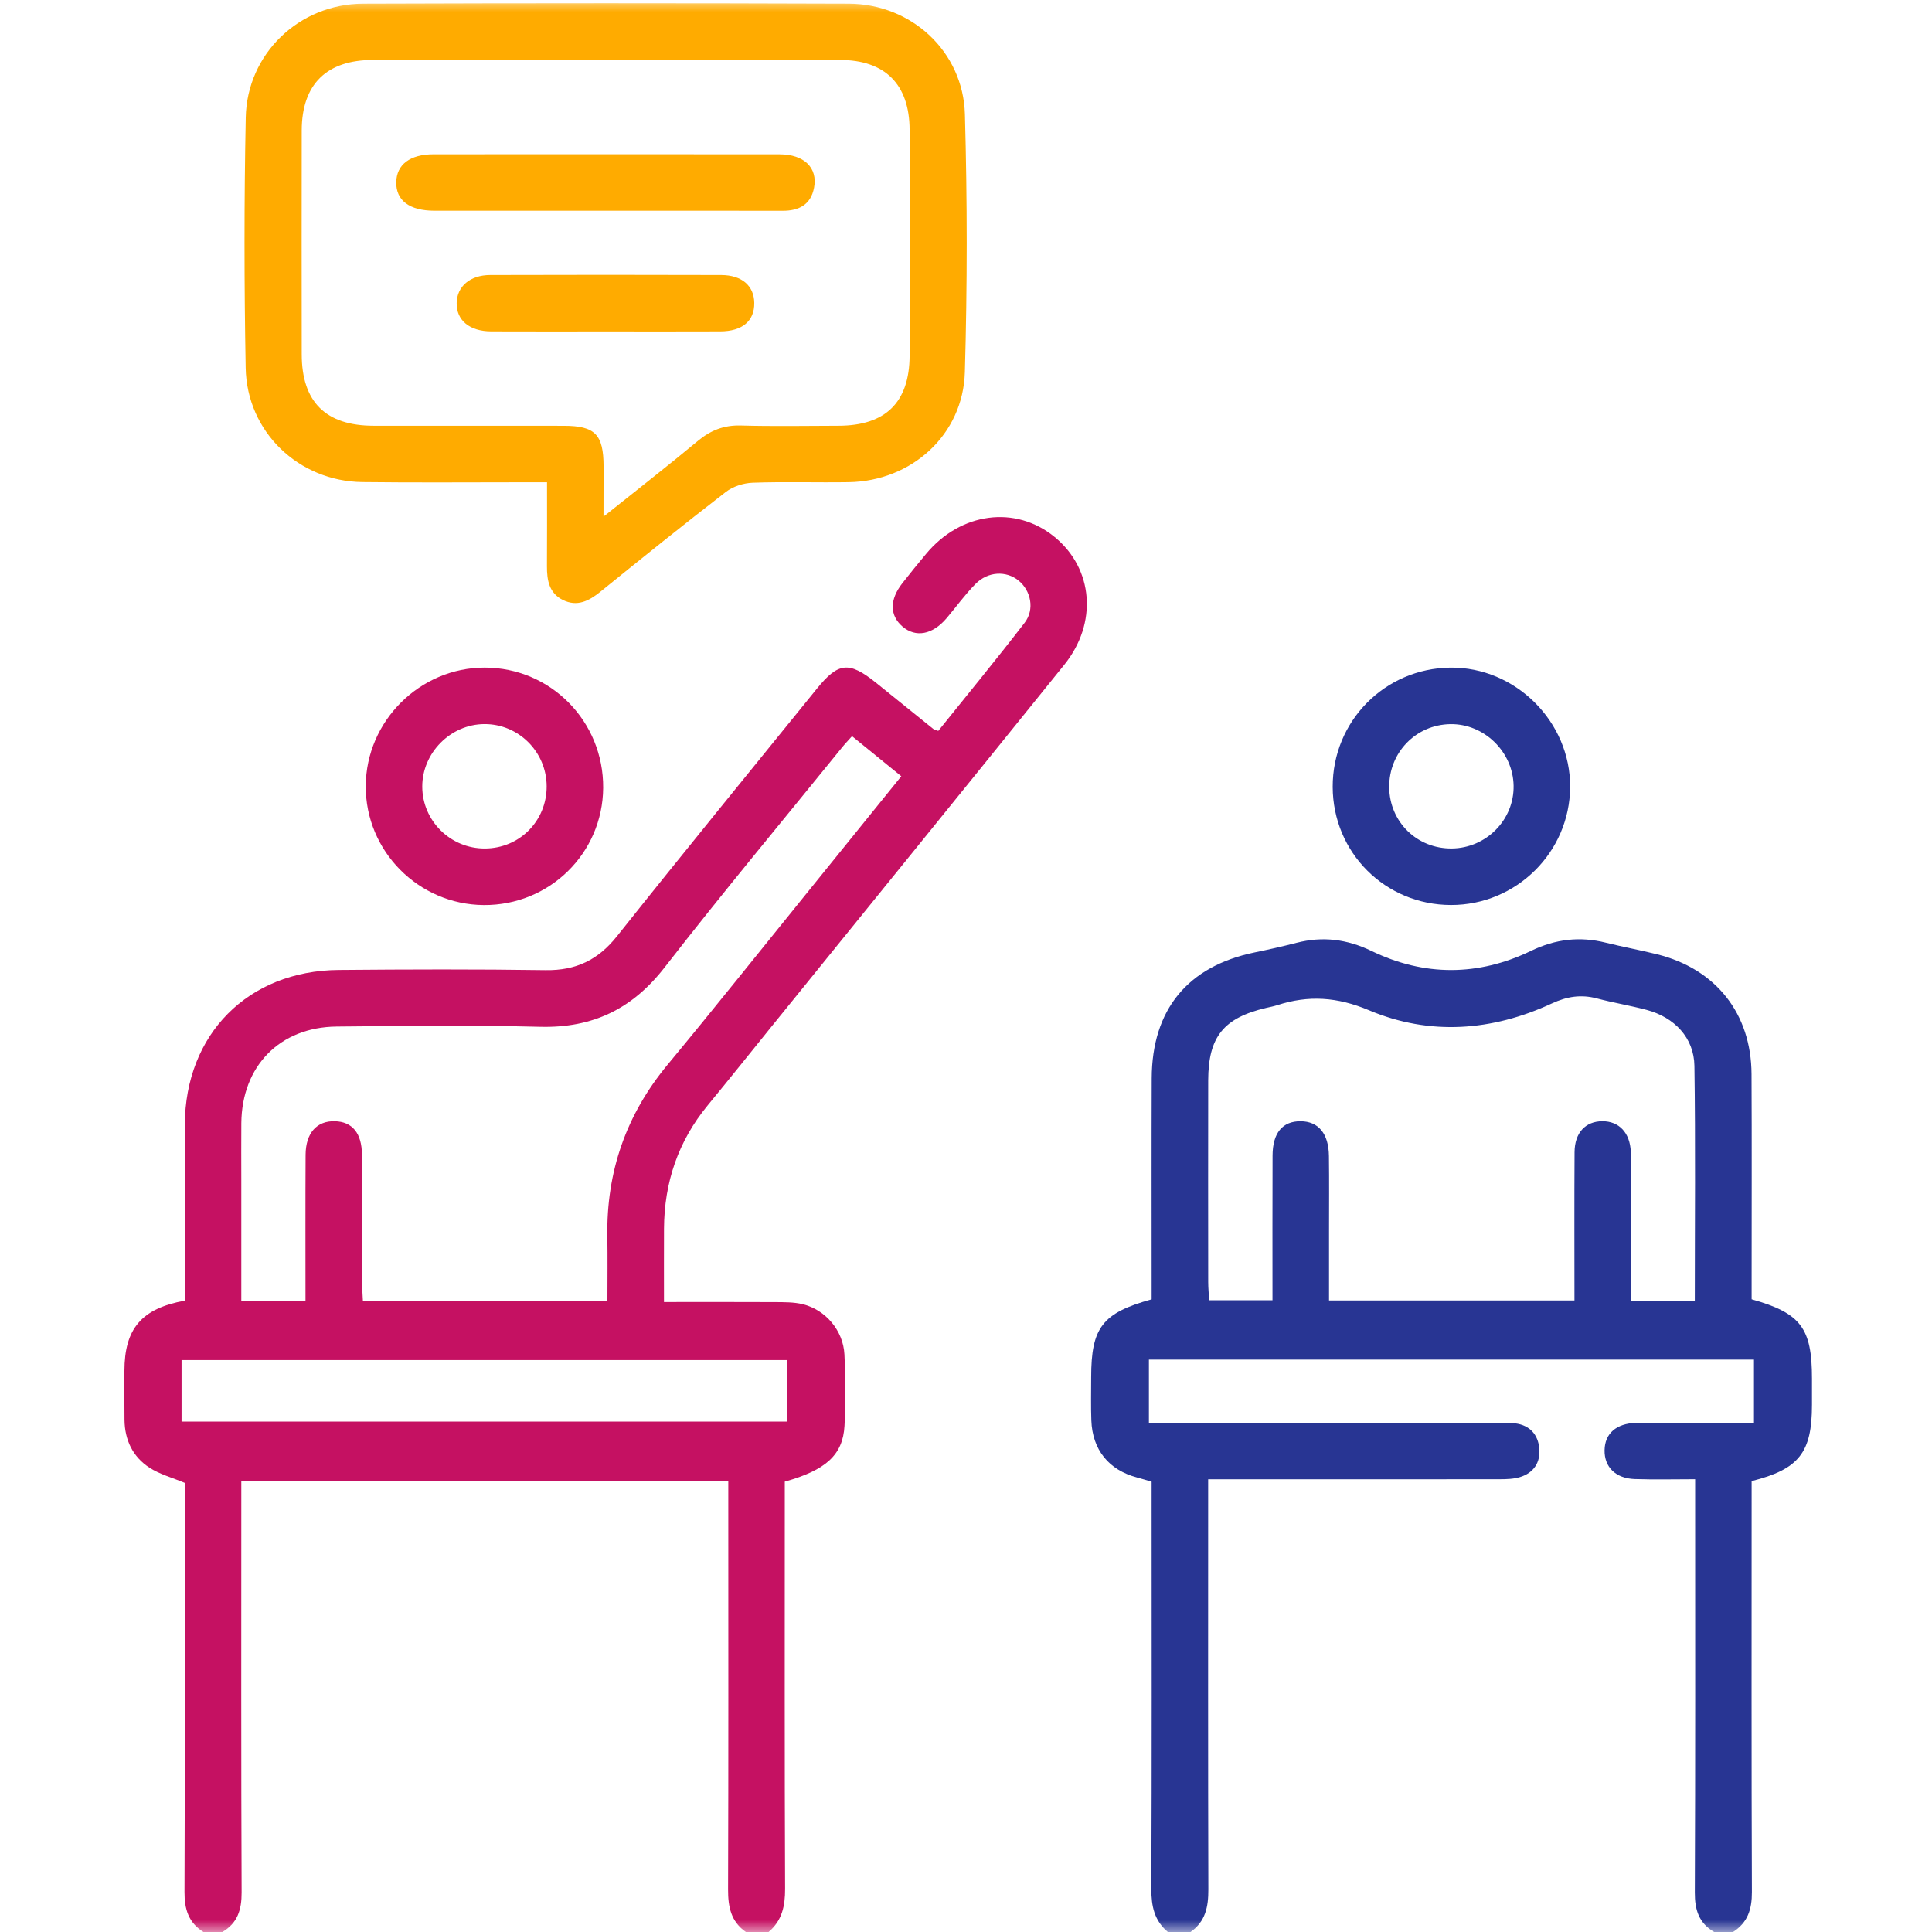 <svg width="80" height="80" viewBox="0 0 80 80" fill="none" xmlns="http://www.w3.org/2000/svg">
<mask id="mask0_41_10059" style="mask-type:luminance" maskUnits="userSpaceOnUse" x="0" y="0" width="80" height="80">
<path d="M0 0H80V80H0V0Z" fill="white"/>
</mask>
<g mask="url(#mask0_41_10059)">
<path d="M8.423 80C7.809 79.616 7.637 79.061 7.64 78.349C7.661 72.969 7.651 67.59 7.651 62.209C7.651 61.926 7.651 61.641 7.651 61.404C7.127 61.184 6.617 61.05 6.195 60.777C5.498 60.327 5.165 59.628 5.155 58.792C5.147 58.117 5.151 57.44 5.152 56.765C5.155 55.025 5.854 54.183 7.651 53.858C7.651 53.367 7.651 52.855 7.651 52.343C7.651 50.42 7.645 48.496 7.653 46.574C7.669 42.825 10.267 40.197 14.021 40.164C16.88 40.139 19.74 40.13 22.599 40.172C23.848 40.189 24.767 39.75 25.548 38.767C28.281 35.33 31.061 31.93 33.825 28.517C34.715 27.419 35.158 27.375 36.274 28.271C37.065 28.906 37.85 29.545 38.64 30.18C38.678 30.21 38.732 30.218 38.852 30.265C40.038 28.787 41.258 27.306 42.428 25.786C42.854 25.231 42.686 24.45 42.17 24.035C41.663 23.628 40.915 23.655 40.398 24.175C39.96 24.615 39.596 25.128 39.192 25.603C38.611 26.284 37.916 26.411 37.371 25.944C36.836 25.486 36.83 24.831 37.364 24.15C37.684 23.74 38.012 23.337 38.345 22.938C39.779 21.208 42.055 20.91 43.674 22.239C45.273 23.551 45.462 25.8 44.068 27.528C40.024 32.546 35.962 37.549 31.907 42.557C31.041 43.628 30.182 44.705 29.306 45.768C28.082 47.253 27.505 48.962 27.495 50.873C27.49 51.854 27.494 52.835 27.494 53.915C29.081 53.915 30.581 53.91 32.08 53.918C32.468 53.921 32.869 53.915 33.241 54.005C34.183 54.235 34.915 55.094 34.966 56.082C35.018 57.066 35.024 58.059 34.969 59.043C34.901 60.243 34.202 60.873 32.496 61.352C32.496 61.627 32.496 61.931 32.496 62.233C32.496 67.561 32.486 72.888 32.509 78.216C32.511 78.93 32.382 79.532 31.824 80.001C31.511 80.001 31.2 80.001 30.887 80.001C30.266 79.572 30.146 78.959 30.148 78.243C30.166 72.891 30.157 67.54 30.157 62.188C30.157 61.892 30.157 61.594 30.157 61.322C23.358 61.322 16.698 61.322 9.992 61.322C9.992 61.67 9.992 61.952 9.992 62.236C9.992 67.614 9.982 72.992 10.005 78.368C10.007 79.085 9.835 79.636 9.204 80.002C8.943 80 8.683 80 8.423 80ZM35.28 30.483C35.101 30.685 34.976 30.814 34.865 30.953C32.412 33.98 29.915 36.974 27.526 40.051C26.183 41.781 24.541 42.573 22.362 42.517C19.557 42.446 16.749 42.48 13.943 42.507C11.582 42.531 10.014 44.145 9.993 46.508C9.986 47.288 9.992 48.067 9.992 48.847C9.992 50.503 9.992 52.16 9.992 53.862C10.907 53.862 11.746 53.862 12.65 53.862C12.65 51.814 12.643 49.817 12.654 47.82C12.659 46.914 13.118 46.407 13.865 46.427C14.588 46.447 14.983 46.921 14.987 47.815C14.996 49.556 14.988 51.297 14.991 53.037C14.991 53.311 15.015 53.584 15.027 53.868C18.428 53.868 21.744 53.868 25.152 53.868C25.152 52.949 25.163 52.073 25.149 51.197C25.107 48.519 25.926 46.157 27.643 44.086C29.566 41.766 31.443 39.409 33.34 37.067C34.658 35.439 35.974 33.81 37.321 32.143C36.624 31.576 35.983 31.055 35.28 30.483ZM7.518 58.864C15.918 58.864 24.246 58.864 32.591 58.864C32.591 57.976 32.591 57.139 32.591 56.317C24.197 56.317 15.869 56.317 7.518 56.317C7.518 57.18 7.518 57.98 7.518 58.864Z" fill="#C51162"/>
<path d="M70.98 80C70.347 79.633 70.175 79.084 70.179 78.366C70.202 72.986 70.192 67.607 70.192 62.228C70.192 61.946 70.192 61.663 70.192 61.252C69.329 61.252 68.51 61.273 67.692 61.245C66.898 61.219 66.429 60.745 66.442 60.049C66.454 59.358 66.925 58.945 67.744 58.917C68.03 58.907 68.317 58.915 68.601 58.915C69.923 58.915 71.245 58.915 72.628 58.915C72.628 58.02 72.628 57.183 72.628 56.299C64.28 56.299 55.953 56.299 47.574 56.299C47.574 57.15 47.574 57.968 47.574 58.915C47.887 58.915 48.185 58.915 48.484 58.915C52.981 58.915 57.477 58.915 61.974 58.916C62.233 58.916 62.496 58.906 62.752 58.94C63.35 59.02 63.688 59.408 63.739 59.979C63.791 60.555 63.507 60.992 62.937 61.164C62.671 61.244 62.375 61.252 62.093 61.252C58.377 61.257 54.659 61.255 50.943 61.255C50.665 61.255 50.387 61.255 50.027 61.255C50.027 61.649 50.027 61.954 50.027 62.259C50.027 67.587 50.019 72.914 50.035 78.241C50.038 78.957 49.916 79.572 49.296 80.001C48.984 80.001 48.672 80.001 48.36 80.001C47.798 79.534 47.672 78.93 47.675 78.218C47.697 72.917 47.687 67.616 47.686 62.316C47.686 62.006 47.686 61.696 47.686 61.355C47.461 61.289 47.269 61.229 47.076 61.178C45.913 60.869 45.233 60.032 45.19 58.817C45.168 58.219 45.182 57.622 45.183 57.025C45.184 54.974 45.643 54.366 47.687 53.803C47.687 53.549 47.687 53.269 47.687 52.989C47.687 50.21 47.68 47.43 47.69 44.648C47.7 41.808 49.178 40.011 51.947 39.439C52.532 39.318 53.114 39.188 53.691 39.039C54.768 38.763 55.777 38.888 56.788 39.376C58.979 40.435 61.21 40.428 63.399 39.372C64.413 38.883 65.417 38.766 66.495 39.035C67.2 39.21 67.916 39.341 68.62 39.516C71.054 40.124 72.516 41.971 72.527 44.478C72.541 47.31 72.531 50.142 72.531 52.974C72.531 53.257 72.531 53.539 72.531 53.801C74.569 54.375 75.03 54.991 75.03 57.082C75.03 57.446 75.03 57.81 75.03 58.174C75.029 60.145 74.498 60.836 72.531 61.329C72.531 61.583 72.531 61.86 72.531 62.136C72.531 67.541 72.521 72.945 72.542 78.349C72.545 79.061 72.369 79.614 71.759 80C71.499 80 71.24 80 70.98 80ZM70.178 53.871C70.178 50.574 70.209 47.353 70.162 44.134C70.144 42.973 69.339 42.123 68.178 41.816C67.502 41.636 66.807 41.523 66.13 41.344C65.47 41.169 64.885 41.26 64.258 41.551C61.786 42.698 59.201 42.89 56.697 41.836C55.372 41.277 54.182 41.201 52.881 41.624C52.733 41.671 52.579 41.7 52.428 41.735C50.665 42.15 50.033 42.93 50.029 44.737C50.023 47.519 50.027 50.299 50.029 53.08C50.029 53.331 50.054 53.583 50.068 53.842C50.972 53.842 51.807 53.842 52.691 53.842C52.691 51.796 52.686 49.823 52.694 47.85C52.697 46.909 53.108 46.422 53.858 46.428C54.594 46.433 55.017 46.939 55.028 47.869C55.041 48.908 55.032 49.947 55.032 50.988C55.032 51.939 55.032 52.89 55.032 53.85C58.479 53.85 61.814 53.85 65.195 53.85C65.195 51.761 65.186 49.735 65.199 47.709C65.204 46.903 65.65 46.432 66.347 46.427C67.038 46.423 67.496 46.901 67.528 47.696C67.548 48.189 67.533 48.683 67.533 49.177C67.533 50.728 67.533 52.279 67.533 53.872C68.441 53.871 69.26 53.871 70.178 53.871Z" fill="#283593"/>
<path d="M22.651 19.97C22.271 19.97 21.992 19.97 21.712 19.97C19.477 19.969 17.242 19.99 15.006 19.962C12.364 19.93 10.221 17.882 10.173 15.233C10.11 11.778 10.107 8.321 10.176 4.865C10.228 2.227 12.388 0.161 15.033 0.153C21.738 0.129 28.444 0.129 35.15 0.153C37.742 0.163 39.882 2.136 39.955 4.729C40.054 8.285 40.055 11.85 39.953 15.407C39.879 18.006 37.746 19.926 35.141 19.966C33.816 19.986 32.489 19.942 31.165 19.989C30.786 20.003 30.348 20.143 30.052 20.373C28.304 21.722 26.583 23.108 24.867 24.497C24.39 24.884 23.901 25.138 23.305 24.842C22.736 24.56 22.646 24.023 22.648 23.449C22.655 22.332 22.651 21.216 22.651 19.97ZM24.99 21.392C26.399 20.266 27.664 19.284 28.895 18.259C29.423 17.82 29.971 17.601 30.667 17.619C32.017 17.657 33.369 17.632 34.72 17.629C36.667 17.626 37.658 16.662 37.665 14.725C37.676 11.608 37.678 8.491 37.665 5.374C37.658 3.487 36.644 2.482 34.775 2.482C28.331 2.48 21.888 2.48 15.446 2.482C13.52 2.483 12.498 3.492 12.494 5.399C12.489 8.49 12.49 11.581 12.494 14.672C12.496 16.643 13.489 17.628 15.472 17.629C18.096 17.632 20.721 17.628 23.344 17.631C24.64 17.632 24.988 17.99 24.993 19.305C24.992 19.927 24.99 20.549 24.99 21.392Z" fill="#FFAB00"/>
<path d="M24.976 32.627C24.954 35.335 22.75 37.496 20.03 37.476C17.328 37.456 15.132 35.24 15.145 32.548C15.157 29.861 17.386 27.642 20.071 27.644C22.805 27.645 24.997 29.871 24.976 32.627ZM22.636 32.557C22.632 31.134 21.473 29.976 20.059 29.983C18.657 29.989 17.48 31.177 17.485 32.577C17.49 33.992 18.656 35.141 20.078 35.135C21.513 35.13 22.64 33.993 22.636 32.557Z" fill="#C51162"/>
<path d="M55.184 32.584C55.177 29.868 57.336 27.677 60.052 27.645C62.753 27.613 65.033 29.886 65.016 32.592C64.998 35.289 62.787 37.478 60.083 37.474C57.36 37.471 55.191 35.306 55.184 32.584ZM60.117 35.134C61.542 35.119 62.698 33.947 62.675 32.538C62.653 31.131 61.456 29.964 60.058 29.985C58.63 30.007 57.512 31.159 57.524 32.596C57.537 34.034 58.675 35.149 60.117 35.134Z" fill="#283593"/>
<path d="M25.081 8.726C22.719 8.726 20.356 8.727 17.994 8.726C16.957 8.725 16.396 8.303 16.408 7.545C16.421 6.814 16.978 6.389 17.952 6.389C22.729 6.386 27.506 6.385 32.282 6.39C33.295 6.391 33.867 6.947 33.708 7.774C33.573 8.479 33.079 8.731 32.402 8.728C29.962 8.722 27.522 8.726 25.081 8.726Z" fill="#FFAB00"/>
<path d="M25.083 13.724C23.501 13.724 21.92 13.729 20.339 13.722C19.44 13.718 18.898 13.262 18.91 12.546C18.923 11.863 19.459 11.391 20.297 11.388C23.486 11.378 26.675 11.378 29.863 11.388C30.722 11.391 31.223 11.835 31.233 12.542C31.244 13.286 30.742 13.718 29.827 13.722C28.245 13.729 26.664 13.724 25.083 13.724Z" fill="#FFAB00"/>
</g>
</svg>

